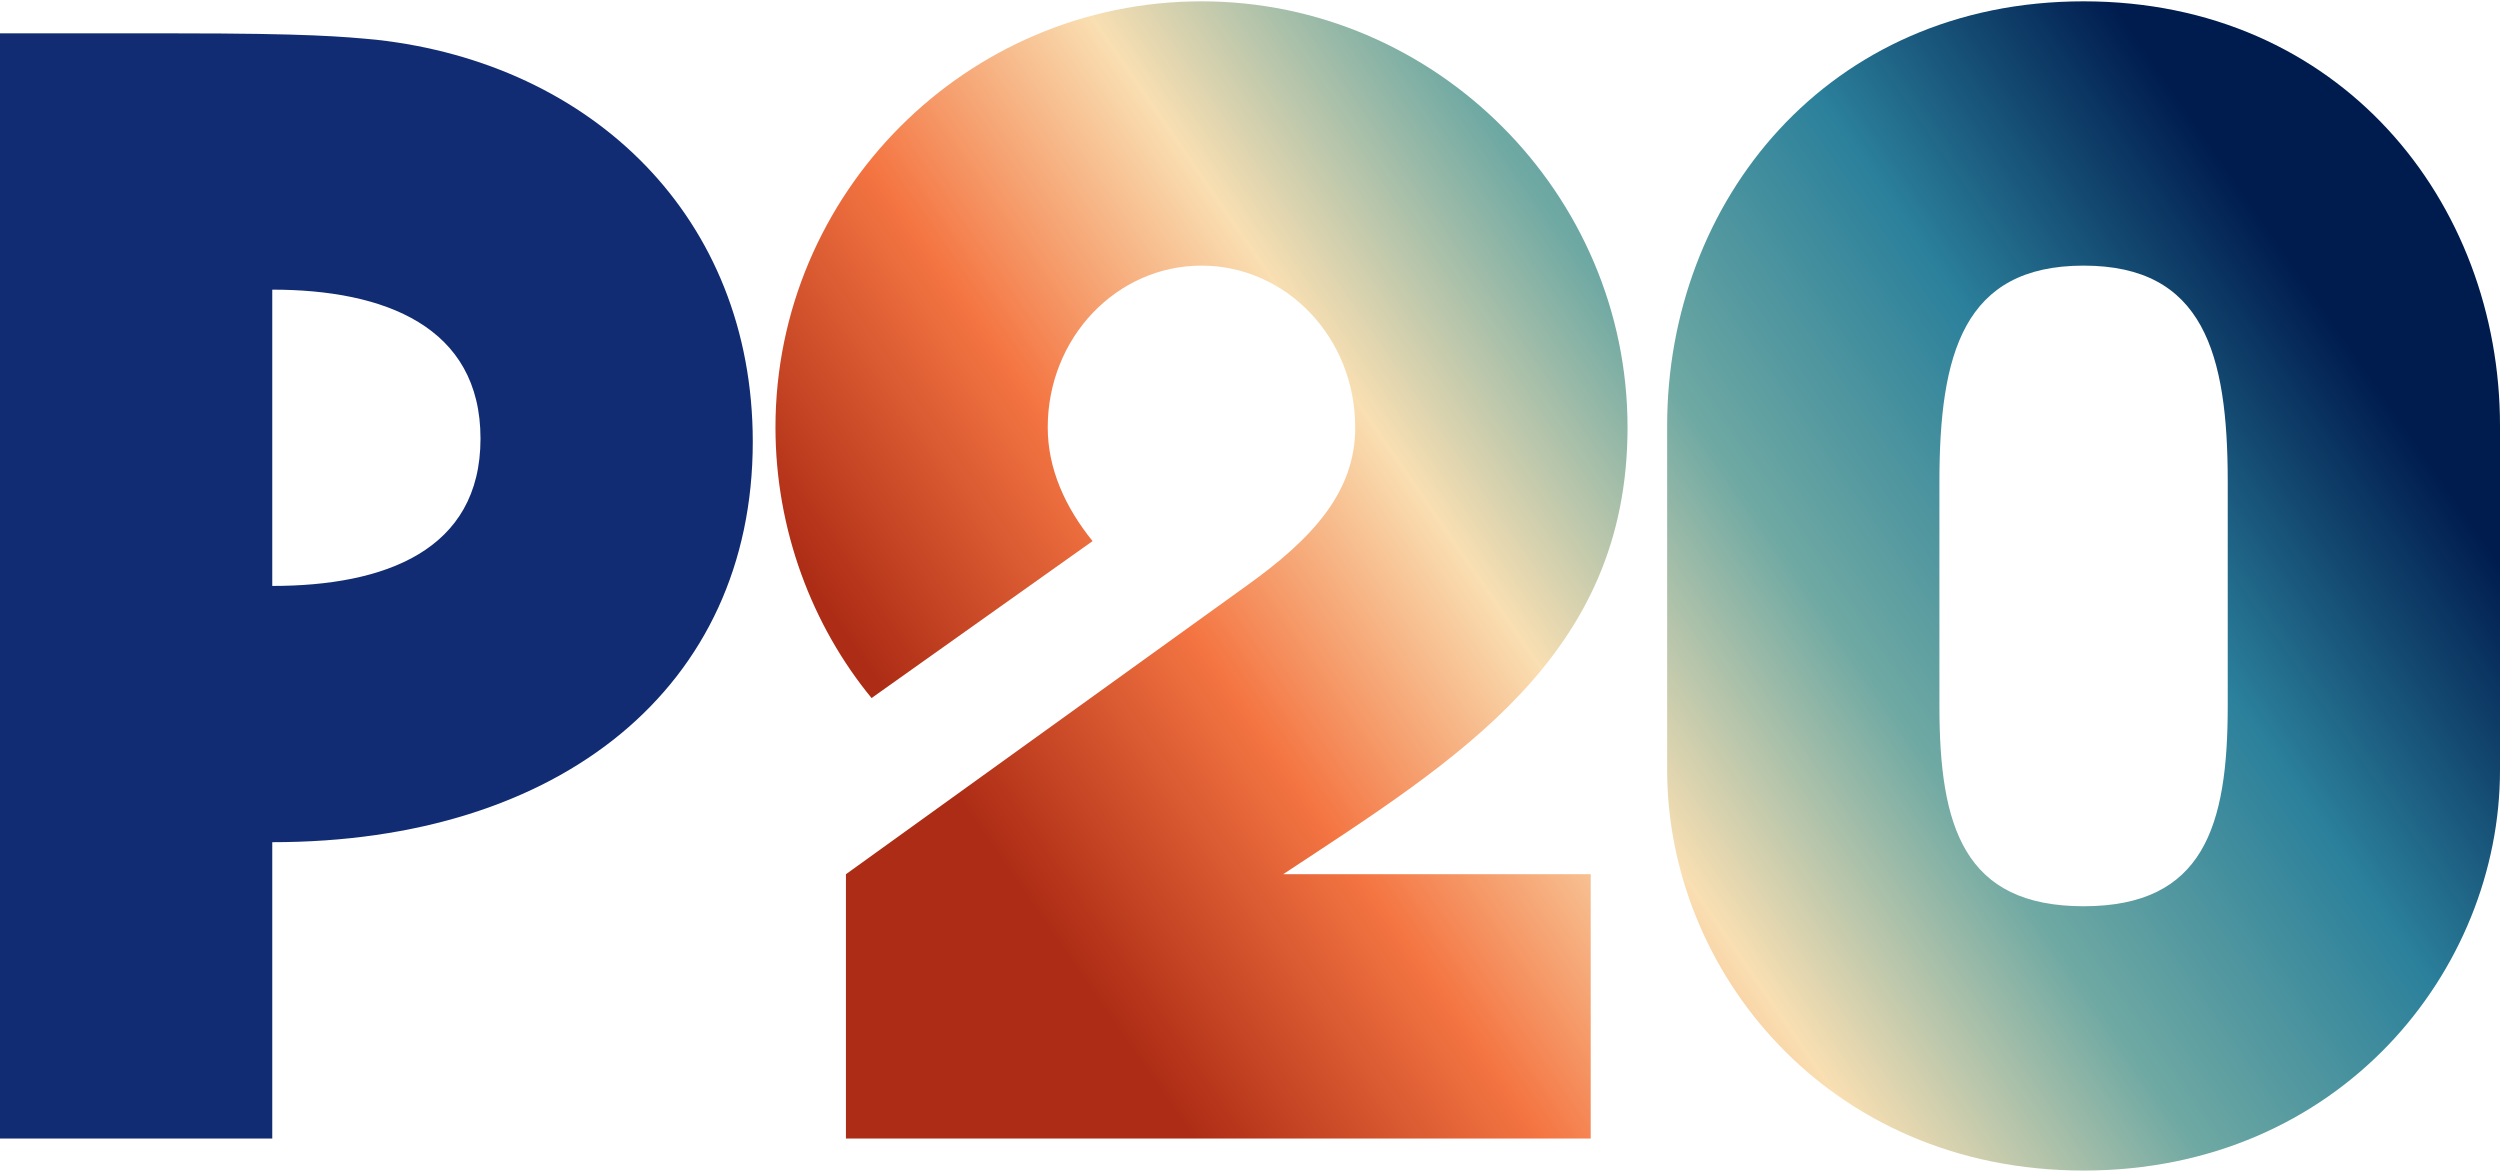 <svg width="64" height="30" viewBox="0 0 64 30" fill="none" xmlns="http://www.w3.org/2000/svg">
<path d="M0 29.146V0.854H4.51C7.872 0.854 8.774 0.936 9.635 1.018C15.171 1.633 19.271 5.569 19.271 11.31C19.271 17.583 14.351 21.56 6.97 21.56V29.146H0ZM6.97 15C9.84 15 12.301 14.098 12.301 11.228C12.301 8.358 9.84 7.415 6.97 7.415V15Z" fill="#112C72"/>
<path d="M41.665 10.941C41.665 16.804 37.319 19.428 32.849 22.38H40.722V29.146H21.656V22.38L31.906 15C33.628 13.77 34.694 12.581 34.694 10.941C34.694 8.645 32.931 6.8 30.758 6.8C28.585 6.8 26.822 8.645 26.822 10.941C26.822 12.007 27.273 12.991 27.97 13.852L22.312 17.87C20.795 16.025 19.852 13.565 19.852 10.941C19.852 4.954 24.731 0.034 30.758 0.034C36.745 0.034 41.665 4.954 41.665 10.941Z" fill="url(#paint0_linear_689_2351)"/>
<path d="M53.34 29.966C46.779 29.966 42.679 24.84 42.679 19.715V10.9C42.679 5.159 46.779 0.034 53.34 0.034C59.9 0.034 64 5.159 64 10.9V19.715C64 24.84 59.9 29.966 53.34 29.966ZM53.34 23.2C56.415 23.2 57.03 21.15 57.03 18.075V12.335C57.03 9.055 56.415 6.8 53.34 6.8C50.264 6.8 49.649 9.055 49.649 12.335V18.075C49.649 21.15 50.264 23.2 53.34 23.2Z" fill="url(#paint1_linear_689_2351)"/>
<defs>
<linearGradient id="paint0_linear_689_2351" x1="56" y1="2.84" x2="26.458" y2="23.237" gradientUnits="userSpaceOnUse">
<stop stop-color="#001C4F"/>
<stop offset="0.21" stop-color="#2B809B"/>
<stop offset="0.415" stop-color="#6FA9A3"/>
<stop offset="0.605" stop-color="#F9DFB2"/>
<stop offset="0.795" stop-color="#F47542"/>
<stop offset="1" stop-color="#AD2C15"/>
</linearGradient>
<linearGradient id="paint1_linear_689_2351" x1="56" y1="2.84" x2="26.458" y2="23.237" gradientUnits="userSpaceOnUse">
<stop stop-color="#001C4F"/>
<stop offset="0.21" stop-color="#2B809B"/>
<stop offset="0.415" stop-color="#6FA9A3"/>
<stop offset="0.605" stop-color="#F9DFB2"/>
<stop offset="0.795" stop-color="#F47542"/>
<stop offset="1" stop-color="#AD2C15"/>
</linearGradient>
</defs>
</svg>
